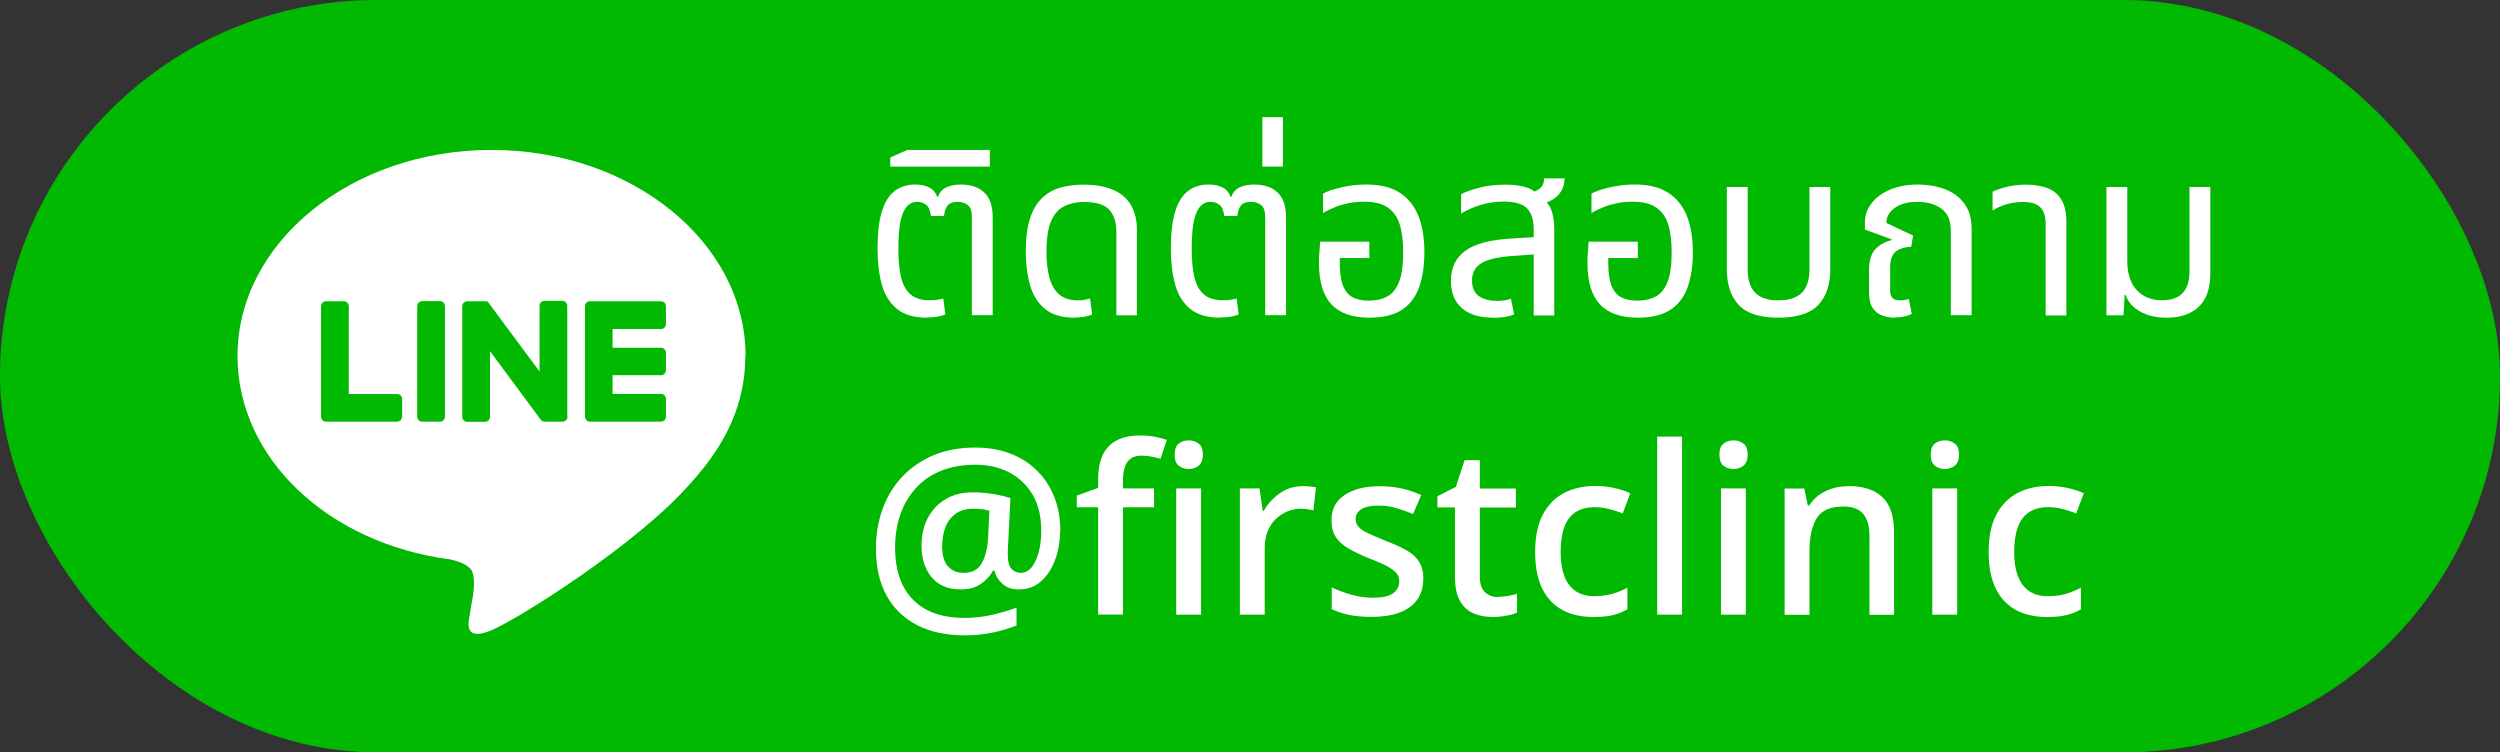 <svg xmlns="http://www.w3.org/2000/svg" id="Layer_1" data-name="Layer 1" viewBox="0 0 192.1 57.81"><rect x="0" y="0" width="192.1" height="57.81" fill="#333333" stroke="none"/><defs><style> .cls-1 { fill: #fff; } .cls-2 { fill: #00b900; } </style></defs><rect class="cls-2" x="0" y="0" width="192.1" height="57.81" rx="28.91" ry="28.91"></rect><g><path class="cls-1" d="m57.29,27.36c0-8.73-8.75-15.84-19.52-15.84s-19.52,7.1-19.52,15.84c0,7.83,6.94,14.39,16.32,15.62.64.14,1.5.42,1.72.96.2.49.13,1.27.06,1.77l-.28,1.67c-.09.49-.39,1.93,1.69,1.05,2.08-.88,11.24-6.62,15.33-11.33h0c2.83-3.1,4.18-6.25,4.18-9.74h0Zm-26.4,4.66c0,.21-.17.38-.38.38h-5.47c-.1,0-.19-.04-.26-.11,0,0,0,0,0,0,0,0,0,0,0,0-.07-.07-.11-.16-.11-.26v-8.5c0-.21.17-.38.38-.38h1.37c.21,0,.38.17.38.38v6.75h3.72,0c.21,0,.38.17.38.38v1.37Zm3.3,0c0,.21-.17.38-.38.38h-1.37c-.21,0-.38-.17-.38-.38v-8.5c0-.21.17-.38.38-.38h1.37c.21,0,.38.17.38.38v8.51Zm9.42,0c0,.21-.17.38-.38.38h-1.37s-.07,0-.1-.01c0,0,0,0,0,0h-.03s-.01-.01-.01-.01h-.02s-.01-.01-.02-.02h-.01s-.02-.02-.02-.02c0,0,0,0,0,0-.04-.03-.07-.06-.1-.09l-3.9-5.27v5.05c0,.21-.17.38-.38.38h-1.37c-.21,0-.38-.17-.38-.38v-8.5c0-.21.17-.38.38-.38h1.37s0,0,.01,0h.02s.01,0,.02,0c0,0,.01,0,.02,0h.02s.01,0,.01,0c0,0,.02,0,.02,0h.01s.02.01.02.01h.01s.02.02.02.02c0,0,0,0,.01,0h.02s0,.02,0,.02l.02.02.03.03h0s.02.03.03.04l3.9,5.26v-5.05c0-.21.17-.38.38-.38h1.37,0c.21,0,.38.17.38.38v8.51Zm7.56-3.57h0c0,.21-.17.38-.38.38h-3.72v1.44h3.72c.21,0,.38.17.38.38v1.37c0,.21-.17.38-.38.38h-5.47c-.1,0-.19-.04-.26-.11h0s0-.01,0-.01c-.07-.07-.11-.16-.11-.26v-8.5c0-.1.04-.19.11-.26,0,0,0,0,0,0,0,0,0,0,0,0,.07-.07.17-.11.26-.11h5.47c.21,0,.38.17.38.38v1.37c0,.21-.17.38-.38.38h0s-3.72,0-3.72,0v1.44h3.72c.21,0,.38.17.38.38v1.37Z"></path><g><path class="cls-1" d="m71.24,24.41c-1.01,0-1.79-.23-2.34-.69-.55-.46-.94-1.09-1.15-1.89-.22-.8-.32-1.71-.32-2.73,0-1.18.11-2.12.33-2.84.22-.72.55-1.25.98-1.58.43-.33.96-.5,1.58-.5.42,0,.78.07,1.07.22.29.14.5.38.62.72h.07c.12-.35.34-.59.65-.73.31-.14.68-.21,1.1-.21.78,0,1.38.21,1.81.62s.64,1.05.64,1.9v7.52h-1.6v-7.51c0-.47-.1-.79-.31-.95s-.46-.25-.77-.25c-.35,0-.6.08-.76.25s-.26.44-.3.83h-1.01c-.05-.42-.17-.71-.38-.86-.2-.15-.43-.22-.68-.22-.48,0-.84.28-1.08.84s-.36,1.48-.36,2.76c0,.83.06,1.54.19,2.12s.36,1.04.71,1.36c.35.32.85.48,1.51.48.24,0,.44-.01.59-.04.16-.02.31-.05.45-.09l.16,1.22c-.18.08-.4.14-.65.18s-.5.05-.76.05Z"></path><path class="cls-1" d="m68.41,12.8v-.7l1.31-.58h6.34v1.28h-7.65Z"></path><path class="cls-1" d="m82.56,24.41c-.96,0-1.71-.22-2.26-.67-.55-.45-.93-1.06-1.15-1.83-.22-.77-.33-1.61-.33-2.54,0-1.02.1-1.86.31-2.53s.51-1.19.9-1.58c.39-.39.86-.67,1.4-.83.55-.16,1.15-.24,1.81-.24.96,0,1.74.14,2.35.42.61.28,1.05.68,1.34,1.2s.43,1.13.43,1.85v6.57h-1.58v-6.43c0-.74-.19-1.31-.56-1.7-.37-.39-1.01-.58-1.93-.58-.55,0-1.05.1-1.48.31-.44.2-.78.58-1.03,1.13-.25.55-.37,1.36-.37,2.43,0,.7.07,1.32.21,1.88s.38,1,.73,1.32c.35.32.83.49,1.46.49.18,0,.35-.01.5-.04.16-.02.31-.06.45-.11l.16,1.24c-.19.08-.41.14-.66.18s-.48.05-.71.05Z"></path><path class="cls-1" d="m93.78,24.41c-1.01,0-1.79-.23-2.34-.69-.55-.46-.94-1.09-1.15-1.89-.22-.8-.32-1.71-.32-2.73,0-1.18.11-2.12.33-2.84.22-.72.55-1.25.98-1.58.43-.33.96-.5,1.58-.5.42,0,.78.07,1.07.22.29.14.5.38.62.72h.07c.12-.35.34-.59.65-.73.31-.14.68-.21,1.1-.21.78,0,1.38.21,1.81.62s.64,1.05.64,1.9v7.52h-1.6v-7.51c0-.47-.1-.79-.31-.95s-.46-.25-.77-.25c-.35,0-.6.08-.76.25s-.26.44-.3.83h-1.01c-.05-.42-.17-.71-.38-.86-.2-.15-.43-.22-.68-.22-.48,0-.84.28-1.08.84s-.36,1.48-.36,2.76c0,.83.06,1.54.19,2.12s.36,1.04.71,1.36c.35.32.85.48,1.51.48.24,0,.44-.01.59-.04.16-.02.31-.05.45-.09l.16,1.22c-.18.08-.4.14-.65.18s-.5.05-.76.05Z"></path><path class="cls-1" d="m97,12.8v-3.8h1.58v3.8h-1.58Z"></path><path class="cls-1" d="m105.22,24.41c-1.3,0-2.27-.34-2.91-1.02s-.96-1.74-.96-3.2c0-.24,0-.5.03-.78.02-.28.04-.56.06-.84h3.78v1.26h-2.27v.36c0,.76.08,1.35.25,1.77s.42.72.75.89.74.25,1.23.25c.54,0,1.01-.1,1.4-.31.4-.2.7-.58.92-1.12.22-.54.32-1.31.32-2.32,0-.89-.1-1.61-.29-2.18-.19-.56-.51-.98-.95-1.26-.44-.28-1.03-.41-1.77-.41-.38,0-.76.03-1.12.1-.36.07-.71.16-1.04.29s-.67.29-.99.48v-1.49c.24-.13.53-.25.88-.35.35-.1.73-.19,1.15-.25.42-.07.86-.1,1.31-.1,1.06,0,1.91.21,2.57.64.65.43,1.13,1.03,1.43,1.8.3.77.45,1.69.45,2.75s-.14,1.96-.41,2.72c-.28.76-.72,1.33-1.34,1.73-.62.4-1.45.59-2.49.59Z"></path><path class="cls-1" d="m114.75,24.41c-1.06,0-1.86-.24-2.42-.73-.56-.49-.84-1.19-.84-2.1,0-1,.36-1.76,1.09-2.3.73-.54,1.91-.86,3.54-.95l2.05-.13v1.33l-1.84.13c-1.22.08-2.07.28-2.53.58-.46.3-.69.74-.69,1.31,0,.54.17.94.51,1.19.34.25.82.38,1.43.38.2,0,.39-.01.56-.04.17-.03.33-.07.49-.12l.25,1.21c-.23.08-.48.15-.75.19-.27.04-.56.06-.86.06Zm3.1-.18v-6.57c0-.78-.18-1.33-.53-1.67-.35-.33-.95-.5-1.77-.5-.6,0-1.17.08-1.72.24s-1.07.39-1.56.68v-1.49c.35-.18.82-.35,1.41-.5.59-.16,1.26-.23,2.01-.23.64,0,1.18.07,1.63.22.45.14.78.41,1,.79.42.19.71.49.87.9s.24.9.24,1.48v6.66h-1.58Zm.41-8.48l-.9-.85c.31-.05.61-.17.88-.36.28-.19.41-.47.41-.83h1.57c0,.37-.09.7-.26.98-.17.28-.41.51-.71.68s-.63.3-.99.37Z"></path><path class="cls-1" d="m125.85,24.41c-1.3,0-2.27-.34-2.91-1.02s-.96-1.74-.96-3.2c0-.24,0-.5.03-.78.02-.28.04-.56.06-.84h3.78v1.26h-2.27v.36c0,.76.08,1.35.25,1.77s.42.72.75.89.74.25,1.23.25c.54,0,1.01-.1,1.4-.31.4-.2.7-.58.92-1.12.22-.54.32-1.31.32-2.32,0-.89-.1-1.61-.29-2.18-.19-.56-.51-.98-.95-1.26-.44-.28-1.03-.41-1.77-.41-.38,0-.76.03-1.12.1-.36.07-.71.16-1.04.29s-.67.29-.99.48v-1.49c.24-.13.53-.25.88-.35.35-.1.73-.19,1.15-.25.42-.07.86-.1,1.31-.1,1.06,0,1.91.21,2.57.64.65.43,1.13,1.03,1.43,1.8.3.77.45,1.69.45,2.75s-.14,1.96-.41,2.72c-.28.76-.72,1.33-1.34,1.73-.62.4-1.45.59-2.49.59Z"></path><path class="cls-1" d="m136.65,24.41c-1.42,0-2.43-.32-3.04-.97s-.92-1.57-.92-2.77v-6.3h1.6v6.32c0,.8.19,1.4.58,1.8.38.4.98.59,1.78.59s1.42-.2,1.81-.59c.39-.4.58-1,.58-1.8v-6.32h1.6v6.3c0,1.2-.31,2.12-.93,2.77-.62.65-1.64.97-3.07.97Z"></path><path class="cls-1" d="m145.6,24.41c-.34,0-.66-.05-.96-.16-.31-.11-.55-.3-.74-.58-.19-.28-.28-.66-.28-1.15v-1.75c0-.74.16-1.28.48-1.62.32-.34.73-.57,1.25-.7l.02-.05-2.07-.76v-.59c0-.49.16-.96.49-1.4.32-.44.79-.79,1.4-1.06.61-.27,1.33-.41,2.19-.41.74,0,1.43.12,2.05.35.62.23,1.12.6,1.5,1.1.38.5.57,1.15.57,1.95v6.64h-1.6v-6.48c0-.8-.25-1.38-.74-1.72s-1.09-.51-1.8-.51c-.74,0-1.33.15-1.76.46-.43.31-.65.69-.65,1.16l2.05.97-.14.86c-.44.01-.83.12-1.14.33s-.48.63-.48,1.27v1.76c0,.26.06.46.18.58.12.12.31.18.58.18.12,0,.24,0,.35-.03.11-.02.22-.04.32-.08l.23,1.15c-.23.11-.45.18-.66.22s-.42.05-.62.05Z"></path><path class="cls-1" d="m157.19,24.23v-7c0-.59-.13-1.02-.41-1.3-.27-.28-.72-.41-1.36-.41-.43,0-.84.06-1.22.17-.38.11-.74.27-1.09.48v-1.44c.24-.12.58-.24,1.03-.36.44-.12.97-.18,1.58-.18s1.16.09,1.62.27c.46.18.81.48,1.06.89s.38.96.38,1.65v7.24h-1.6Z"></path><path class="cls-1" d="m166.46,24.41c-.77,0-1.43-.15-1.99-.46-.56-.31-.94-.73-1.14-1.29h-.07l-.09,1.57h-1.31v-9.86h1.6v5.71c0,.6.1,1.12.31,1.58s.52.8.92,1.04c.4.25.89.37,1.45.37.71,0,1.24-.19,1.58-.56.35-.37.52-.92.52-1.64v-6.5h1.6v6.61c0,.79-.13,1.44-.4,1.94-.27.5-.66.88-1.16,1.12-.5.25-1.11.37-1.82.37Z"></path><path class="cls-1" d="m81.46,40.8c0,.55-.07,1.09-.2,1.62s-.33,1.01-.59,1.44c-.26.43-.59.78-.98,1.04-.39.26-.86.39-1.4.39s-.94-.14-1.26-.43-.53-.62-.61-1.01h-.11c-.23.41-.55.75-.96,1.03-.41.28-.93.41-1.54.41-.96,0-1.7-.31-2.22-.93-.52-.62-.78-1.44-.78-2.46,0-.79.16-1.49.49-2.11.32-.61.78-1.09,1.37-1.44.59-.35,1.28-.52,2.09-.52.54,0,1.08.05,1.62.14s.96.2,1.26.31l-.18,3.65c-.01.19-.02.34-.02.44v.21c0,.58.1.96.3,1.15.2.19.42.29.67.29.35,0,.64-.15.87-.44.23-.29.41-.69.54-1.18.13-.49.19-1.03.19-1.62,0-1.09-.22-2.01-.66-2.76-.44-.75-1.04-1.32-1.8-1.72-.76-.4-1.63-.59-2.6-.59s-1.88.16-2.65.47c-.77.31-1.41.76-1.93,1.33-.52.58-.92,1.25-1.19,2.03-.27.78-.4,1.64-.4,2.57,0,1.14.21,2.11.62,2.92.41.8,1.02,1.41,1.81,1.83s1.76.62,2.92.62c.72,0,1.42-.08,2.12-.24.69-.16,1.31-.34,1.86-.55v1.37c-.54.22-1.14.4-1.8.54-.66.14-1.38.22-2.16.22-1.44,0-2.67-.26-3.69-.79-1.02-.53-1.8-1.29-2.34-2.28-.54-.99-.81-2.18-.81-3.57,0-1.12.17-2.15.52-3.1.35-.95.85-1.77,1.52-2.47s1.47-1.25,2.41-1.64c.94-.39,2.01-.58,3.2-.58.95,0,1.82.15,2.61.44s1.48.72,2.06,1.28c.58.56,1.04,1.23,1.36,2.02.32.79.49,1.69.49,2.68Zm-9.07,1.13c0,.73.15,1.26.45,1.59s.7.5,1.19.5c.66,0,1.13-.24,1.4-.73.28-.49.44-1.11.49-1.88l.11-2.16c-.14-.05-.33-.09-.55-.12-.22-.03-.45-.04-.69-.04-.58,0-1.04.14-1.4.41-.35.28-.61.63-.76,1.06-.16.43-.23.89-.23,1.37Z"></path><path class="cls-1" d="m88.68,38.98h-2.39v8.24h-1.91v-8.24h-1.64v-.9l1.64-.59v-.61c0-.83.13-1.49.39-1.99.26-.5.63-.86,1.11-1.09.48-.23,1.06-.34,1.75-.34.42,0,.8.04,1.15.11.35.07.64.15.88.23l-.49,1.46c-.19-.06-.41-.12-.67-.17-.25-.05-.52-.08-.79-.08-.48,0-.84.16-1.07.47-.23.31-.35.79-.35,1.42v.63h2.39v1.46Z"></path><path class="cls-1" d="m91.35,33.84c.29,0,.54.08.76.25.22.17.32.45.32.85s-.11.66-.32.84c-.22.17-.47.26-.76.26-.31,0-.57-.09-.78-.26s-.31-.45-.31-.84.1-.68.31-.85.47-.25.78-.25Zm.94,3.69v9.7h-1.91v-9.7h1.91Z"></path><path class="cls-1" d="m100.06,37.35c.17,0,.35,0,.56.03.2.02.37.04.5.06l-.2,1.78c-.13-.04-.29-.07-.47-.09-.18-.02-.35-.04-.5-.04-.36,0-.71.07-1.04.21s-.63.34-.89.59-.47.57-.62.95-.22.8-.22,1.28v5.11h-1.91v-9.7h1.51l.25,1.73h.07c.2-.35.45-.67.74-.95s.62-.52.99-.69.78-.26,1.22-.26Z"></path><path class="cls-1" d="m109.36,44.49c0,.64-.16,1.17-.47,1.6-.31.43-.76.76-1.35.98-.59.22-1.3.33-2.12.33-.68,0-1.27-.05-1.75-.15-.49-.1-.93-.25-1.34-.44v-1.67c.43.2.93.39,1.49.55.56.16,1.12.24,1.66.24.72,0,1.24-.11,1.56-.34.32-.23.48-.53.48-.92,0-.22-.06-.41-.18-.58-.12-.17-.35-.35-.68-.54-.33-.19-.81-.4-1.45-.64-.61-.25-1.13-.5-1.57-.75-.43-.25-.76-.54-.99-.88-.23-.34-.34-.78-.34-1.32,0-.84.34-1.48,1.02-1.93.68-.45,1.57-.67,2.69-.67.59,0,1.14.06,1.67.17.52.11,1.03.29,1.52.51l-.63,1.46c-.42-.18-.85-.33-1.3-.46-.44-.13-.89-.19-1.35-.19-.58,0-1.01.09-1.31.27s-.45.43-.45.76c0,.23.07.43.21.59.14.17.38.34.73.5s.82.37,1.42.61c.6.23,1.11.46,1.54.7.43.24.75.53.97.88.22.35.33.79.33,1.33Z"></path><path class="cls-1" d="m115.12,45.86c.25,0,.51-.02.77-.07.26-.05.49-.1.68-.16v1.44c-.2.1-.48.18-.83.24-.35.07-.7.1-1.04.1-.53,0-1.01-.09-1.45-.27-.44-.18-.79-.49-1.05-.94-.26-.44-.4-1.06-.4-1.85v-5.36h-1.35v-.86l1.42-.72.67-2.05h1.17v2.18h2.77v1.46h-2.77v5.33c0,.53.13.92.39,1.17s.6.38,1.02.38Z"></path><path class="cls-1" d="m122.43,47.41c-.89,0-1.67-.17-2.34-.52s-1.19-.89-1.57-1.63c-.37-.74-.56-1.68-.56-2.82,0-1.2.2-2.17.6-2.92.4-.74.95-1.29,1.64-1.65.69-.35,1.48-.53,2.37-.53.54,0,1.05.06,1.52.17.47.11.87.24,1.18.39l-.58,1.55c-.34-.13-.69-.25-1.07-.34-.38-.1-.74-.14-1.07-.14-.6,0-1.1.13-1.49.39s-.68.64-.86,1.15c-.19.51-.28,1.15-.28,1.92s.1,1.35.29,1.85c.19.5.48.88.86,1.14.38.26.85.39,1.41.39s1.01-.06,1.42-.18.79-.28,1.15-.47v1.66c-.35.2-.73.35-1.13.45-.41.1-.91.14-1.49.14Z"></path><path class="cls-1" d="m129.25,47.23h-1.91v-13.68h1.91v13.68Z"></path><path class="cls-1" d="m133.21,33.84c.29,0,.54.08.76.25.22.17.32.45.32.85s-.11.66-.32.84c-.22.17-.47.26-.76.26-.31,0-.57-.09-.78-.26s-.31-.45-.31-.84.1-.68.31-.85.47-.25.78-.25Zm.94,3.69v9.7h-1.91v-9.7h1.91Z"></path><path class="cls-1" d="m142.05,37.35c1.13,0,1.99.28,2.59.85.6.56.9,1.47.9,2.72v6.32h-1.89v-6.05c0-.76-.16-1.32-.48-1.7-.32-.38-.83-.57-1.52-.57-.98,0-1.67.29-2.04.88s-.57,1.43-.57,2.54v4.9h-1.91v-9.7h1.51l.27,1.3h.11c.22-.34.48-.61.79-.83.31-.22.66-.38,1.04-.49.38-.11.78-.16,1.19-.16Z"></path><path class="cls-1" d="m149.45,33.84c.29,0,.54.08.76.25.22.17.32.45.32.85s-.11.66-.32.84c-.22.17-.47.26-.76.26-.31,0-.57-.09-.78-.26s-.31-.45-.31-.84.1-.68.31-.85.47-.25.78-.25Zm.94,3.69v9.7h-1.91v-9.7h1.91Z"></path><path class="cls-1" d="m157.28,47.41c-.89,0-1.67-.17-2.34-.52s-1.19-.89-1.57-1.63c-.37-.74-.56-1.68-.56-2.82,0-1.2.2-2.17.6-2.92.4-.74.95-1.29,1.64-1.65.69-.35,1.48-.53,2.37-.53.54,0,1.05.06,1.52.17.47.11.87.24,1.18.39l-.58,1.55c-.34-.13-.69-.25-1.07-.34-.38-.1-.74-.14-1.07-.14-.6,0-1.1.13-1.49.39s-.68.64-.86,1.15c-.19.51-.28,1.15-.28,1.92s.1,1.35.29,1.85c.19.5.48.88.86,1.14.38.26.85.39,1.41.39s1.01-.06,1.42-.18.79-.28,1.15-.47v1.66c-.35.2-.73.35-1.13.45-.41.1-.91.14-1.49.14Z"></path></g></g></svg>